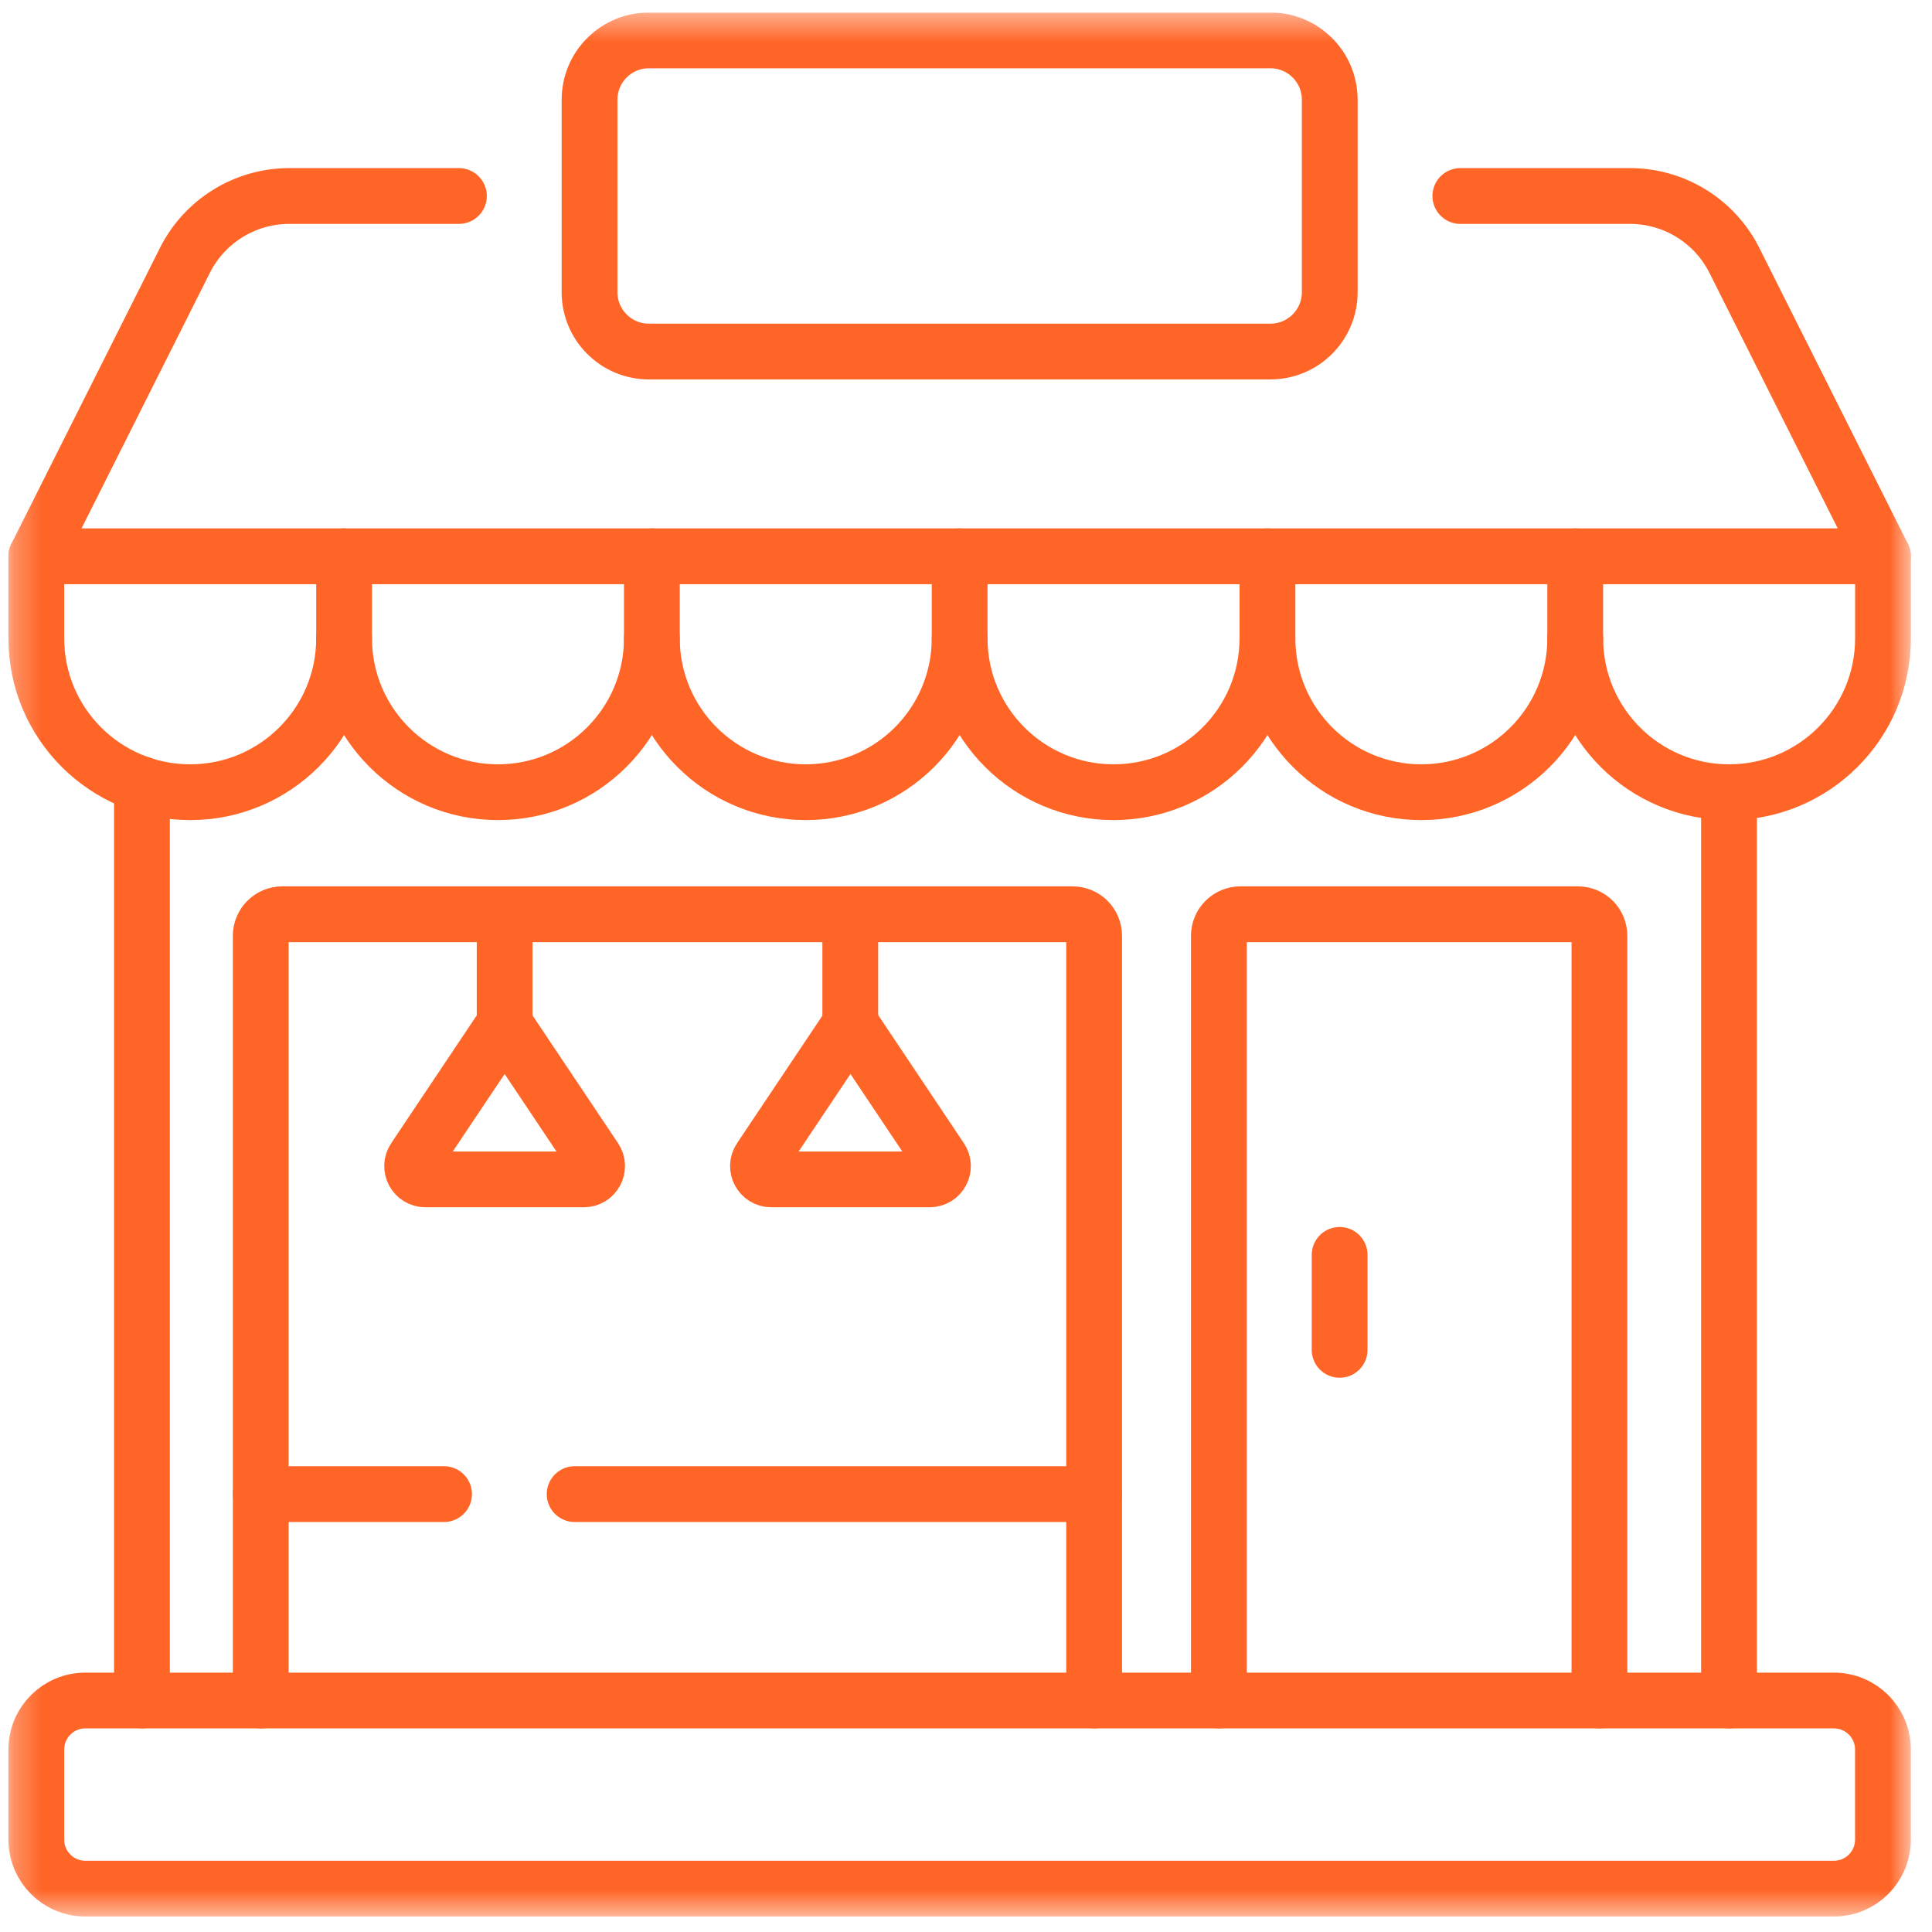<svg width="69" height="69" viewBox="0 0 69 69" fill="none" xmlns="http://www.w3.org/2000/svg">
<g id="cafe 1" clip-path="url(#clip0_5728_3527)">
<g id="g5301">
<g id="g5303">
<path id="path5305" d="M30.367 36.565V32.652" stroke="#FF6526" stroke-width="1.992" stroke-miterlimit="10" stroke-linecap="round" stroke-linejoin="round"/>
</g>
<g id="g5307">
<path id="path5309" d="M18.023 36.565V32.652" stroke="#FF6526" stroke-width="1.992" stroke-miterlimit="10" stroke-linecap="round" stroke-linejoin="round"/>
</g>
<g id="g5311">
<path id="path5313" d="M47.844 44.817V48.209" stroke="#FF6526" stroke-width="1.992" stroke-miterlimit="10" stroke-linecap="round" stroke-linejoin="round"/>
</g>
<g id="g5315">
<g id="Clip path group">
<mask id="mask0_5728_3527" style="mask-type:luminance" maskUnits="userSpaceOnUse" x="0" y="0" width="69" height="69">
<g id="clipPath5321">
<path id="path5319" d="M0.273 0.447H68.273V68.447H0.273V0.447Z" fill="white"/>
</g>
</mask>
<g mask="url(#mask0_5728_3527)">
<g id="g5317">
<g id="g5323">
<path id="path5325" d="M33.596 41.382L30.374 36.566L27.151 41.382C26.94 41.698 27.166 42.121 27.546 42.121H33.202C33.581 42.121 33.808 41.698 33.596 41.382Z" stroke="#FF6526" stroke-width="1.992" stroke-miterlimit="10" stroke-linecap="round" stroke-linejoin="round"/>
</g>
<g id="g5327">
<path id="path5329" d="M21.245 41.382L18.022 36.566L14.8 41.382C14.588 41.698 14.815 42.121 15.195 42.121H20.85C21.23 42.121 21.456 41.698 21.245 41.382Z" stroke="#FF6526" stroke-width="1.992" stroke-miterlimit="10" stroke-linecap="round" stroke-linejoin="round"/>
</g>
<g id="g5331">
<path id="path5333" d="M15.859 53.361H9.312" stroke="#FF6526" stroke-width="1.992" stroke-miterlimit="10" stroke-linecap="round" stroke-linejoin="round"/>
</g>
<g id="g5335">
<path id="path5337" d="M39.076 53.361H20.523" stroke="#FF6526" stroke-width="1.992" stroke-miterlimit="10" stroke-linecap="round" stroke-linejoin="round"/>
</g>
<g id="g5339">
<path id="path5341" d="M39.076 60.732V33.421C39.076 32.996 38.732 32.652 38.307 32.652H10.082C9.657 32.652 9.312 32.996 9.312 33.421V60.732" stroke="#FF6526" stroke-width="1.992" stroke-miterlimit="10" stroke-linecap="round" stroke-linejoin="round"/>
</g>
<g id="g5343">
<path id="path5345" d="M3.047 67.451H65.498C66.465 67.451 67.248 66.668 67.248 65.701V62.483C67.248 61.517 66.465 60.733 65.498 60.733H3.047C2.08 60.733 1.297 61.517 1.297 62.483V65.701C1.297 66.668 2.08 67.451 3.047 67.451Z" stroke="#FF6526" stroke-width="1.992" stroke-miterlimit="10" stroke-linecap="round" stroke-linejoin="round"/>
</g>
<g id="g5347">
<path id="path5349" d="M61.75 60.732V28.291" stroke="#FF6526" stroke-width="1.992" stroke-miterlimit="10" stroke-linecap="round" stroke-linejoin="round"/>
</g>
<g id="g5351">
<path id="path5353" d="M5.07 28.015V60.732" stroke="#FF6526" stroke-width="1.992" stroke-miterlimit="10" stroke-linecap="round" stroke-linejoin="round"/>
</g>
<g id="g5355">
<path id="path5357" d="M56.258 22.797C56.258 25.832 58.718 28.293 61.754 28.293C64.789 28.293 67.25 25.832 67.25 22.797V19.867" stroke="#FF6526" stroke-width="1.992" stroke-miterlimit="10" stroke-linecap="round" stroke-linejoin="round"/>
</g>
<g id="g5359">
<path id="path5361" d="M45.266 19.867V22.797C45.266 25.832 47.726 28.293 50.761 28.293C53.797 28.293 56.258 25.832 56.258 22.797V19.867" stroke="#FF6526" stroke-width="1.992" stroke-miterlimit="10" stroke-linecap="round" stroke-linejoin="round"/>
</g>
<g id="g5363">
<path id="path5365" d="M34.273 19.867V22.797C34.273 25.832 36.734 28.293 39.769 28.293C42.805 28.293 45.265 25.832 45.265 22.797" stroke="#FF6526" stroke-width="1.992" stroke-miterlimit="10" stroke-linecap="round" stroke-linejoin="round"/>
</g>
<g id="g5367">
<path id="path5369" d="M23.281 19.867V22.797C23.281 25.832 25.742 28.293 28.777 28.293C31.812 28.293 34.273 25.832 34.273 22.797" stroke="#FF6526" stroke-width="1.992" stroke-miterlimit="10" stroke-linecap="round" stroke-linejoin="round"/>
</g>
<g id="g5371">
<path id="path5373" d="M12.289 19.867V22.797C12.289 25.832 14.749 28.293 17.785 28.293C20.82 28.293 23.281 25.832 23.281 22.797" stroke="#FF6526" stroke-width="1.992" stroke-miterlimit="10" stroke-linecap="round" stroke-linejoin="round"/>
</g>
<g id="g5375">
<path id="path5377" d="M1.297 19.867V22.797C1.297 25.832 3.757 28.293 6.793 28.293C9.828 28.293 12.289 25.832 12.289 22.797" stroke="#FF6526" stroke-width="1.992" stroke-miterlimit="10" stroke-linecap="round" stroke-linejoin="round"/>
</g>
<g id="g5379">
<path id="path5381" d="M45.371 12.555H23.174C22.004 12.555 21.055 11.606 21.055 10.435V3.563C21.055 2.392 22.004 1.443 23.174 1.443H45.371C46.542 1.443 47.491 2.392 47.491 3.563V10.435C47.491 11.606 46.542 12.555 45.371 12.555Z" stroke="#FF6526" stroke-width="1.992" stroke-miterlimit="10" stroke-linecap="round" stroke-linejoin="round"/>
</g>
<g id="g5383">
<path id="path5385" d="M16.39 7H10.332C8.754 7 7.311 7.89 6.603 9.3L1.297 19.867H67.248L61.942 9.3C61.234 7.89 59.791 7 58.213 7H52.155" stroke="#FF6526" stroke-width="1.992" stroke-miterlimit="10" stroke-linecap="round" stroke-linejoin="round"/>
</g>
<g id="g5387">
<path id="path5389" d="M57.123 60.732V33.421C57.123 32.996 56.778 32.652 56.353 32.652H44.301C43.876 32.652 43.531 32.996 43.531 33.421V60.732" stroke="#FF6526" stroke-width="1.992" stroke-miterlimit="10" stroke-linecap="round" stroke-linejoin="round"/>
</g>
</g>
</g>
</g>
</g>
</g>
</g>
<defs>
<clipPath id="clip0_5728_3527">
<rect width="68" height="68" fill="white" transform="translate(0.273 0.449)"/>
</clipPath>
</defs>
</svg>
